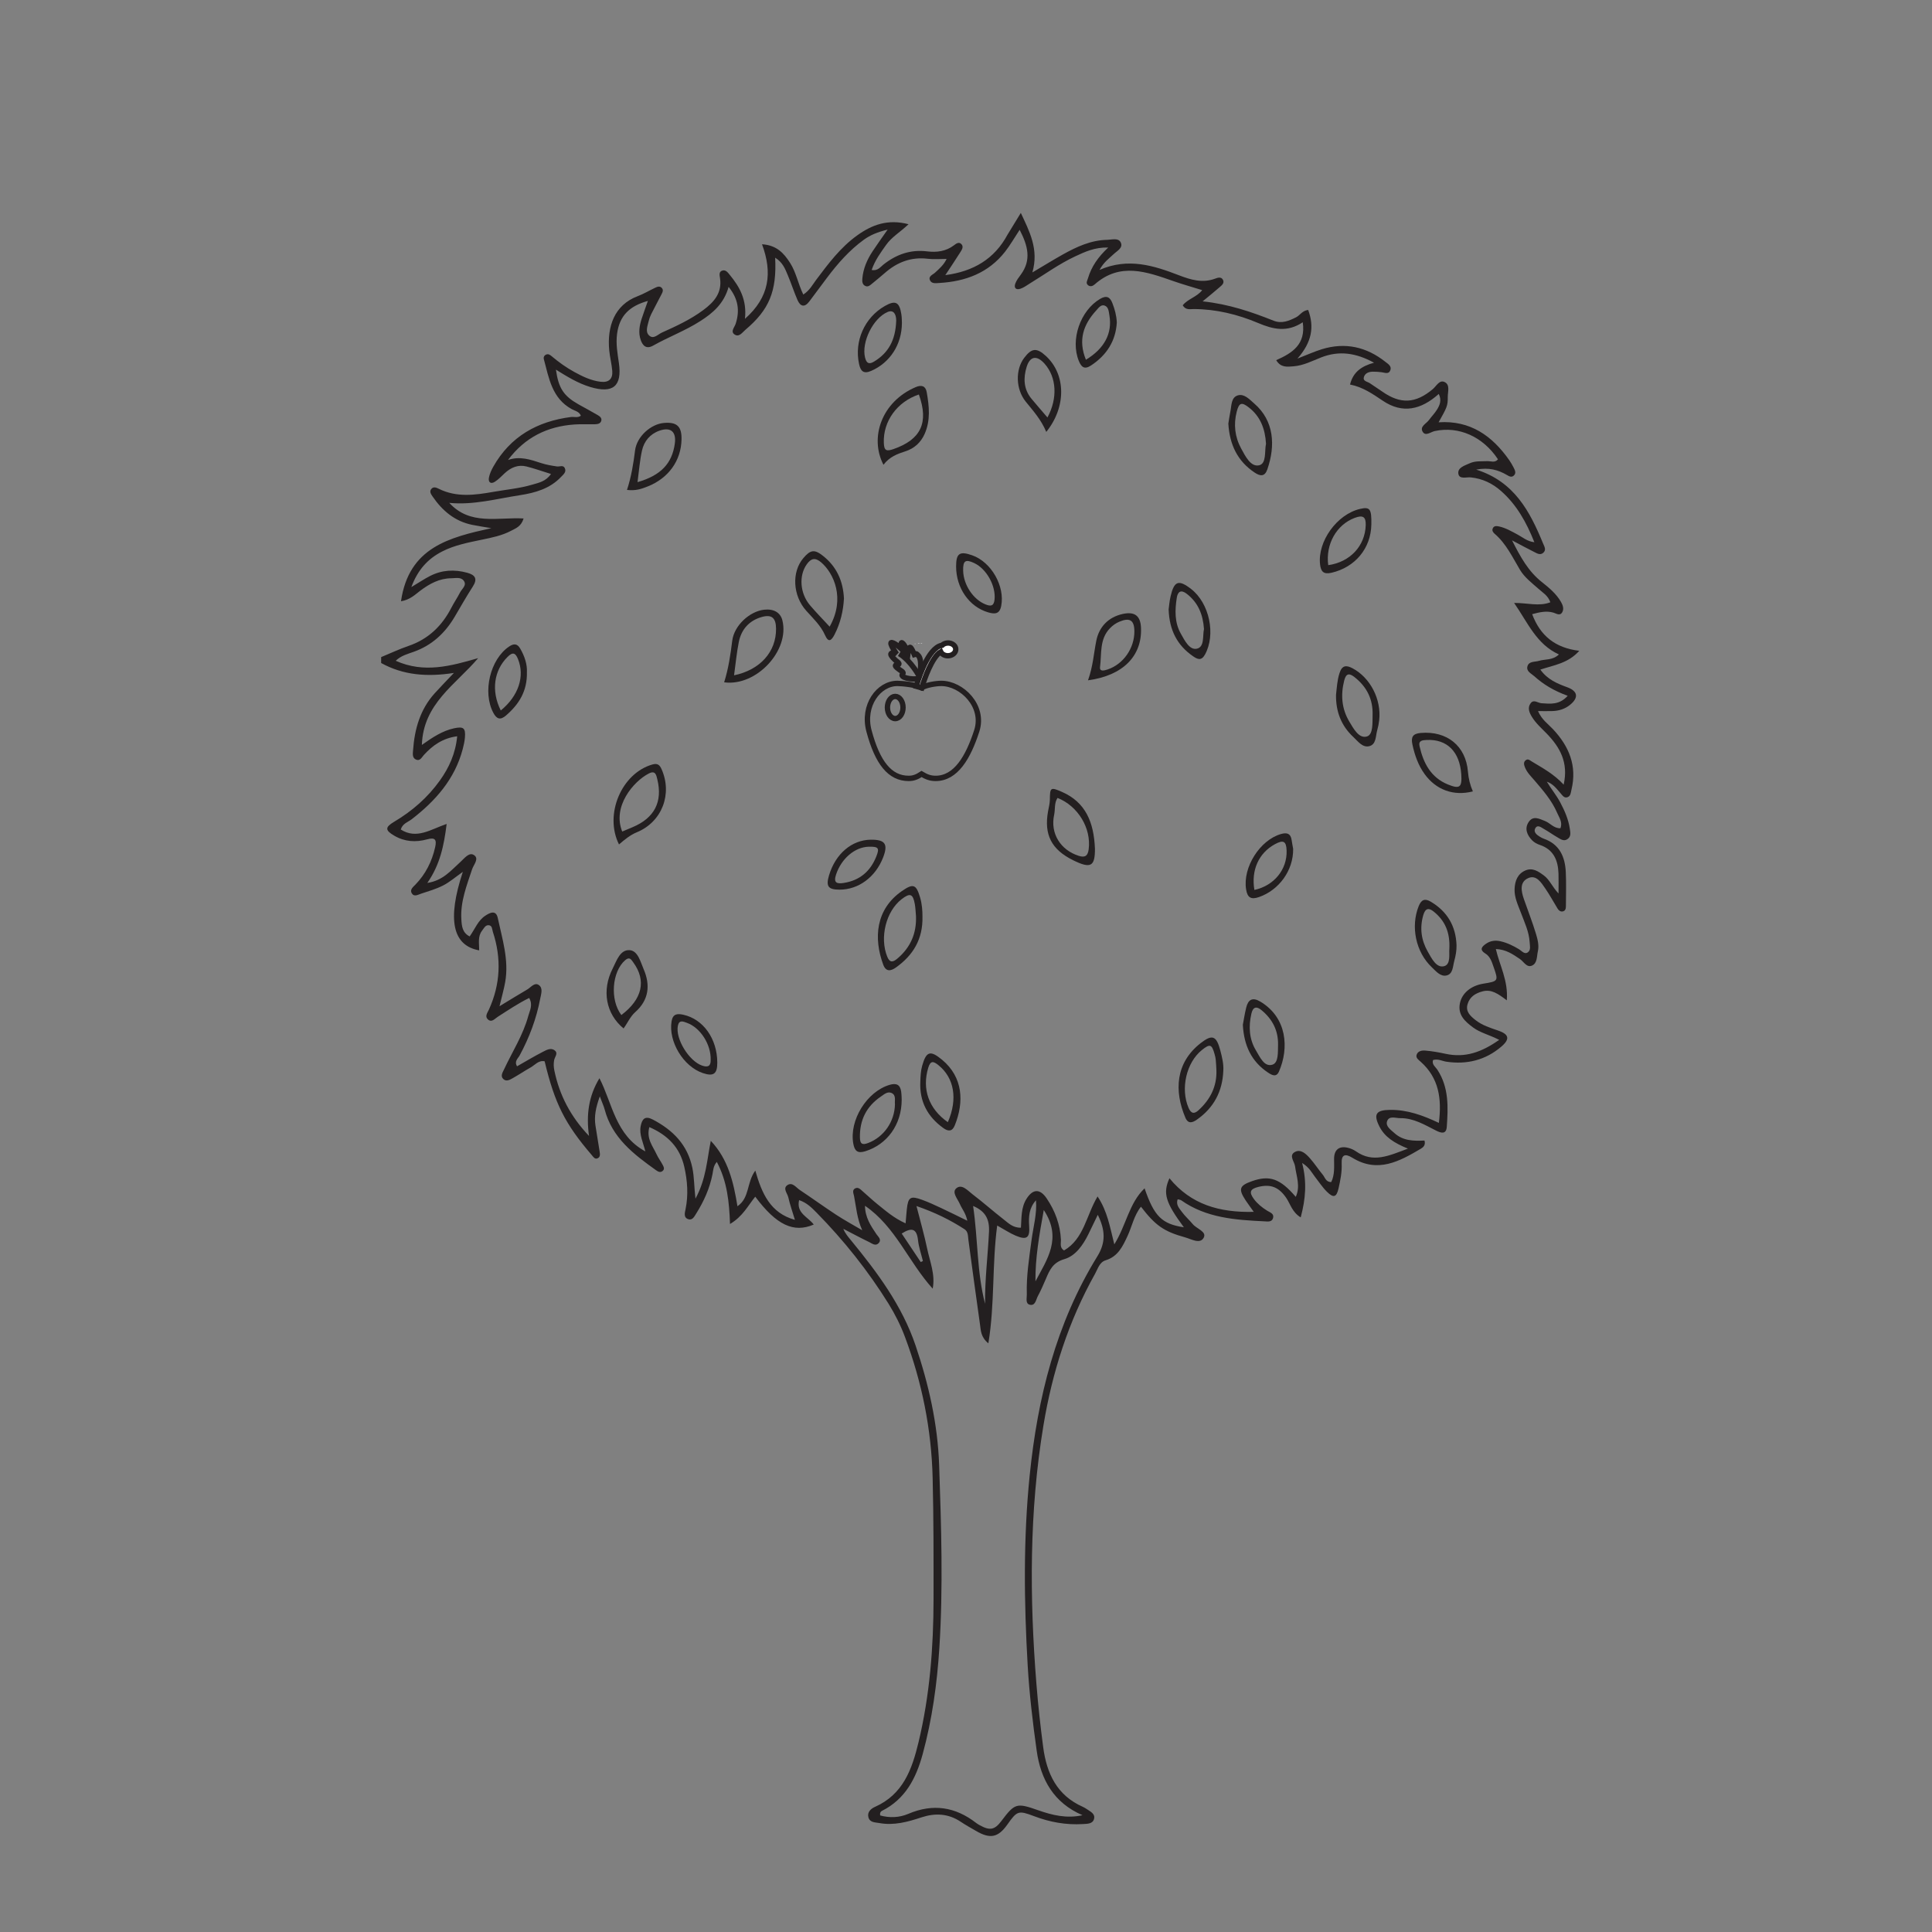 <?xml version="1.0" encoding="UTF-8"?>
<svg xmlns="http://www.w3.org/2000/svg" xmlns:xlink="http://www.w3.org/1999/xlink" width="360pt" height="360pt" viewBox="0 0 360 360" version="1.1">
<rect x="0" y="0" width="360" height="360" fill="#808080" stroke="none"/>
<g id="surface1">
<path style=" stroke:none;fill-rule:evenodd;fill:rgb(13.73%,12.16%,12.549%);fill-opacity:1;" d="M 171.566 235.164 C 171.699 235.105 171.836 235.039 171.973 234.977 C 171.652 233.672 171.195 232.383 171.055 231.059 C 170.816 228.895 169.852 228.684 168.02 229.852 C 169.203 231.621 170.383 233.395 171.566 235.164 M 192.941 238.762 C 195.074 234.703 197.98 230.754 194.492 225.469 C 193.637 230.203 192.895 234.434 192.941 238.762 M 181.324 224.715 C 182.246 230.977 182.016 237.074 183.559 242.949 C 183.496 238.445 184.074 233.988 184.285 229.512 C 184.398 227.156 183.602 225.68 181.324 224.715 M 161.18 224.68 C 161.195 226.805 162.234 228.391 163.312 229.973 C 163.645 230.461 164.332 230.98 163.723 231.641 C 163.145 232.262 162.5 231.707 161.969 231.449 C 160.34 230.664 158.742 229.801 157.137 228.969 C 157.512 229.887 158.062 230.492 158.582 231.129 C 163.484 237.102 168.074 243.258 170.598 250.695 C 173.055 257.945 174.738 265.391 174.996 273.008 C 175.387 284.355 175.758 295.73 175.035 307.082 C 174.609 313.758 173.691 320.375 171.926 326.863 C 170.691 331.371 168.707 335.238 164.32 337.438 C 164.086 337.559 163.926 337.793 164.004 338.281 C 165.746 338.766 167.574 338.699 169.25 337.984 C 173.84 336.027 178.008 336.668 181.895 339.684 C 182.109 339.848 182.352 339.992 182.59 340.121 C 184.457 341.148 185.344 340.973 186.578 339.336 C 189.102 335.992 189.406 335.895 193.449 337.312 C 196.094 338.242 198.766 338.891 201.711 338.238 C 196.352 335.941 193.922 331.582 193.172 326.219 C 192.434 320.957 191.809 315.672 191.496 310.371 C 190.812 298.562 190.668 286.758 191.863 274.953 C 193.332 260.465 196.766 246.605 204.48 234.09 C 206.09 231.48 205.945 229.176 204.555 226.363 C 203.891 227.73 203.355 228.852 202.809 229.969 C 201.809 232 200.414 234.016 198.34 234.617 C 196.191 235.238 195.59 236.637 194.891 238.285 C 194.43 239.383 193.941 240.473 193.383 241.523 C 193.027 242.191 192.922 243.387 191.863 243.109 C 191.027 242.891 191.355 241.855 191.332 241.172 C 191.227 237.766 191.77 234.418 192.215 231.051 C 192.535 228.602 193.25 226.188 193.039 223.66 C 191.762 225.051 191.641 226.711 191.77 228.465 C 191.926 230.656 191.32 231.109 189.281 230.258 C 188.137 229.773 187.082 229.062 185.812 228.359 C 184.836 235.664 185.387 242.871 184.168 250.312 C 182.738 249.148 182.77 247.906 182.609 246.801 C 181.859 241.543 181.16 236.277 180.445 231.012 C 180.352 230.293 180.426 229.496 179.707 229.035 C 177.051 227.316 174.238 225.926 170.773 224.727 C 171.535 227.715 172.238 230.156 172.758 232.637 C 173.27 235.094 174.312 237.512 173.793 240.121 C 169.258 235.113 166.883 228.582 161.18 224.68 M 168.746 227.953 C 168.852 226.734 168.895 226.008 168.977 225.289 C 169.219 223.062 169.656 222.777 171.816 223.566 C 173.02 224.004 174.188 224.547 175.348 225.09 C 176.879 225.805 178.395 226.566 180.246 227.469 C 179.953 226.031 179.25 225.273 178.871 224.383 C 178.457 223.414 177.301 222.18 178.191 221.422 C 179.227 220.535 180.328 221.859 181.215 222.535 C 183.184 224.031 185.039 225.68 186.988 227.199 C 187.891 227.898 188.734 228.805 190.234 228.762 C 190.359 226.871 190.254 224.984 191.281 223.371 C 192.477 221.488 193.801 221.48 195.035 223.309 C 196.605 225.641 197.555 228.18 197.688 231.008 C 197.719 231.664 197.406 232.477 198.27 233.004 C 201.992 230.828 202.391 226.504 204.516 222.941 C 206.359 225.711 206.805 228.59 207.637 231.867 C 209.887 228.234 210.387 224.184 213.277 221.43 C 215.059 226.645 216.512 228.074 220.594 228.688 C 217.168 224.043 216.645 222.355 217.91 219.551 C 221.918 224.441 227.191 225.969 233.621 225.812 C 232.926 224.828 232.496 224.258 232.102 223.664 C 230.719 221.562 230.934 220.922 233.285 220.094 C 236.574 218.93 238.539 219.613 241.445 223.016 C 242.355 221.035 241.559 219.188 241.32 217.336 C 241.203 216.422 240.082 215.305 241.297 214.648 C 242.395 214.055 243.383 215.027 244.109 215.855 C 244.957 216.812 245.652 217.895 246.473 218.887 C 246.902 219.398 247.043 220.273 248.059 220.258 C 248.723 218.883 248.586 217.414 248.586 215.957 C 248.582 214.242 249.512 213.48 251.156 213.871 C 251.684 213.996 252.219 214.227 252.656 214.531 C 255.855 216.77 258.777 215.363 262.348 214.027 C 259.785 212.984 258.016 211.863 257.02 209.879 C 255.855 207.57 256.453 206.832 259.047 206.809 C 262.219 206.777 265.098 207.809 268.109 209.234 C 268.688 204.664 268.09 200.867 264.754 197.867 C 264.355 197.508 263.766 197.141 263.969 196.535 C 264.203 195.82 264.984 195.707 265.586 195.762 C 266.855 195.863 268.121 196.094 269.371 196.363 C 273.023 197.156 276.109 196.051 279.352 193.762 C 277.465 192.797 275.812 192.441 274.484 191.453 C 272.969 190.328 271.594 189.102 272.035 186.934 C 272.426 185.039 274.109 183.664 276.395 183.293 C 279.199 182.84 279.23 182.793 278.316 180.199 C 277.984 179.25 277.695 178.242 276.777 177.676 C 275.559 176.926 276.188 176.34 276.926 175.836 C 277.707 175.305 278.605 175.168 279.559 175.383 C 280.828 175.664 281.969 176.227 283.074 176.895 C 283.578 177.203 284.098 177.934 284.742 177.414 C 285.27 176.988 285.066 176.219 285.031 175.586 C 284.918 173.617 284.07 171.871 283.398 170.074 C 282.855 168.621 282.137 167.195 282.223 165.59 C 282.297 164.156 282.762 162.855 284.191 162.215 C 285.582 161.602 286.656 162.375 287.703 163.152 C 288.77 163.945 289.246 165.277 290.41 166.484 C 290.41 164.945 290.441 163.852 290.402 162.758 C 290.316 160.277 289.477 158.289 286.895 157.426 C 286.387 157.258 285.863 156.965 285.496 156.59 C 284.531 155.594 284.012 154.367 284.879 153.121 C 285.699 151.949 286.816 152.562 287.855 152.969 C 288.844 153.348 289.539 154.379 290.762 154.332 C 291.207 153.203 290.527 152.34 290.148 151.457 C 289.156 149.152 287.52 147.277 285.91 145.395 C 285.254 144.637 284.52 143.926 284.145 142.961 C 283.977 142.523 283.84 142.051 284.254 141.691 C 284.711 141.289 285.07 141.68 285.457 141.91 C 287.469 143.129 289.555 144.234 291.367 146.207 C 292.301 142.043 290.641 139.207 288.195 136.68 C 287.238 135.695 286.191 134.785 285.469 133.609 C 284.973 132.805 284.574 131.906 285.207 131.047 C 285.793 130.25 286.551 130.992 287.23 131.039 C 288.887 131.152 290.578 131.379 292.117 129.652 C 289.559 128.719 287.609 127.551 285.902 126.012 C 285.324 125.492 284.324 125.082 284.629 124.113 C 284.922 123.184 285.996 123.367 286.754 123.141 C 287.938 122.785 289.312 123.074 290.48 121.945 C 286.289 120.039 284.703 116.051 282.133 112.348 C 284.621 112.332 286.77 113.043 288.883 112.227 C 288.457 110.965 287.449 110.422 286.656 109.703 C 285.426 108.605 284.09 107.617 283.223 106.172 C 281.816 103.816 280.648 101.293 278.504 99.457 C 278.223 99.215 277.988 98.895 278.137 98.504 C 278.348 97.941 278.855 97.996 279.297 98.09 C 280.57 98.359 281.676 99.02 282.809 99.625 C 283.734 100.113 284.551 100.879 285.906 101.035 C 284.406 97.277 282.598 94.047 279.715 91.504 C 278.094 90.066 276.238 89.18 274.051 88.953 C 273.227 88.867 271.852 89.398 271.734 88.188 C 271.633 87.109 272.961 86.738 273.863 86.324 C 274.898 85.848 276.02 85.984 277.113 85.93 C 277.781 85.898 278.562 86.305 279.125 85.582 C 276.324 81.352 271.828 79.359 267.348 80.32 C 266.59 80.484 265.637 81.344 265.102 80.465 C 264.496 79.465 265.773 78.953 266.277 78.254 C 266.762 77.59 267.355 76.996 267.781 76.301 C 268.285 75.48 268.668 74.582 268.09 73.406 C 264.801 76.359 261.344 77.141 257.684 74.684 C 255.785 73.41 253.938 72.113 251.559 71.652 C 252.133 69.336 253.672 68.23 256.031 67.586 C 252.637 65.73 249.512 65.309 246.223 66.582 C 244.52 67.246 242.879 68.121 241.016 68.258 C 239.867 68.344 238.652 68.547 237.805 67.113 C 240.805 65.781 243.348 64.184 242.75 60.047 C 239.828 61.996 237.18 61.348 234.438 60.191 C 230.613 58.578 226.621 57.602 222.43 57.586 C 221.762 57.582 220.945 57.836 220.383 56.891 C 221.332 55.688 223.023 55.348 224.012 54.062 C 222.125 53.477 220.383 52.988 218.676 52.391 C 213.68 50.648 208.699 48.801 203.957 53.012 C 203.625 53.305 203.121 53.492 202.707 53.113 C 202.277 52.719 202.605 52.285 202.727 51.859 C 203.367 49.684 204.621 47.883 206.5 46.121 C 203.973 46.059 202.141 46.934 200.332 47.777 C 197.332 49.18 194.656 51.137 191.84 52.855 C 191.293 53.191 190.766 53.594 190.168 53.793 C 189.328 54.082 188.875 53.676 189.195 52.812 C 189.414 52.227 189.824 51.699 190.203 51.188 C 192.242 48.422 191.523 45.766 189.996 42.824 C 188.988 44.348 188.23 45.688 187.289 46.891 C 184.191 50.852 179.918 52.445 175.047 52.727 C 174.438 52.762 173.625 52.914 173.305 52.258 C 172.914 51.465 173.801 51.203 174.234 50.805 C 175.023 50.07 175.848 49.379 176.391 48.246 C 175.074 48.246 173.973 48.355 172.902 48.219 C 169.762 47.836 167.141 48.863 164.828 50.906 C 164.07 51.574 163.285 52.203 162.504 52.848 C 162.156 53.133 161.789 53.5 161.297 53.309 C 160.676 53.066 160.637 52.461 160.684 51.914 C 160.844 50.043 161.574 48.371 162.598 46.82 C 163.418 45.578 164.293 44.367 165.398 42.781 C 163.488 43.246 162.16 43.809 160.973 44.664 C 158.27 46.621 156.098 49.105 154.105 51.75 C 153 53.211 151.914 54.691 150.816 56.156 C 149.93 57.34 149.137 57.141 148.598 55.895 C 147.941 54.383 147.438 52.805 146.797 51.289 C 146.309 50.121 145.852 48.883 144.438 48.016 C 144.762 54.285 143.309 57.73 138.91 61.441 C 138.32 61.934 137.719 62.922 136.852 62.309 C 136.078 61.766 136.875 60.977 137.082 60.328 C 137.859 57.91 137.598 55.723 135.766 53.457 C 134.898 56.582 132.84 58.332 130.48 59.836 C 127.691 61.625 124.578 62.781 121.703 64.398 C 120.438 65.113 119.77 64.426 119.398 63.379 C 118.914 62.035 119.148 60.66 119.586 59.332 C 119.922 58.32 120.285 57.32 120.723 56.07 C 117.312 57.02 115.438 58.812 114.984 62.184 C 114.734 64.074 115.062 65.832 115.32 67.629 C 115.941 71.957 114.246 73.395 109.98 72.109 C 107.703 71.422 105.691 70.188 103.59 68.879 C 104.074 72.344 105.027 73.777 107.785 75.34 C 108.98 76.016 110.199 76.652 111.383 77.352 C 111.762 77.574 112.191 77.895 112.035 78.426 C 111.883 78.938 111.375 79.035 110.914 79.051 C 109.637 79.086 108.348 79.004 107.07 79.094 C 101.996 79.438 97.812 81.492 94.66 85.711 C 96.871 84.945 98.84 85.637 100.84 86.289 C 101.785 86.602 102.789 86.766 103.777 86.914 C 104.285 86.992 104.945 86.586 105.246 87.234 C 105.59 87.961 104.965 88.422 104.539 88.871 C 102.465 91.062 99.715 91.832 96.891 92.27 C 92.535 92.934 88.234 94.145 83.719 93.703 C 87.586 97.965 92.766 96.34 97.562 96.609 C 97.121 98.105 96.109 98.438 95.25 98.895 C 93.531 99.809 91.637 100.18 89.75 100.57 C 87.238 101.098 84.715 101.57 82.398 102.754 C 79.719 104.125 77.848 106.168 76.648 109.395 C 78.09 108.535 79.078 107.863 80.129 107.328 C 82.352 106.191 84.68 106.066 87.078 106.73 C 88.586 107.145 89.016 107.883 88.09 109.312 C 86.898 111.156 85.82 113.078 84.699 114.969 C 82.906 117.988 80.484 120.234 77.129 121.441 C 75.992 121.852 74.738 122.152 73.734 123.125 C 79.027 125.5 84.004 124.102 89.098 122.633 C 84.895 127.59 78.863 131.105 78.609 138.805 C 80.594 137.398 82.418 136.188 84.586 135.711 C 86.371 135.324 86.777 135.656 86.633 137.422 C 86.57 138.145 86.406 138.867 86.223 139.574 C 84.75 145.176 81.156 149.227 76.699 152.664 C 76.004 153.199 75.02 153.441 74.676 154.566 C 77.633 156.445 80.215 154.559 83.227 153.527 C 82.734 157.547 81.988 161.125 79.625 164.52 C 82.539 164.09 84.035 162.188 85.766 160.637 C 86.496 159.98 87.371 158.773 88.262 159.293 C 89.375 159.949 88.262 161.094 87.977 161.953 C 86.969 165 85.77 167.988 85.965 171.289 C 86.039 172.559 86.141 173.797 87.516 174.492 C 88.516 173.082 89.059 171.539 90.402 170.645 C 91.266 170.074 92.418 169.473 92.754 171.059 C 93.594 174.98 94.855 178.879 94.137 182.984 C 93.906 184.301 93.531 185.586 93.078 187.496 C 95.156 186.238 96.688 185.281 98.242 184.379 C 98.926 183.984 99.594 182.996 100.391 183.539 C 101.238 184.121 100.82 185.242 100.656 186.105 C 99.953 189.828 98.629 193.328 96.832 196.66 C 96.52 197.238 95.777 197.754 96.348 198.688 C 97.949 197.777 99.504 196.844 101.117 196.012 C 101.82 195.656 102.68 195.129 103.422 195.777 C 104.023 196.301 103.359 196.957 103.254 197.551 C 103.137 198.195 103.16 198.824 103.293 199.461 C 104.238 204.039 106.293 208.031 109.754 211.664 C 109.207 207.699 109.688 204.23 111.699 200.91 C 114.141 205.676 114.66 211.508 120.25 214.547 C 119.832 212.824 119.074 211.402 119.383 209.828 C 119.645 208.496 120.191 207.848 121.648 208.613 C 125.398 210.582 128.125 213.309 129.016 217.645 C 129.367 219.348 129.332 221.105 129.59 223.355 C 131.605 219.637 131.738 216.074 132.445 212.578 C 135.695 216.012 136.68 220.297 137.414 224.766 C 139.723 223.176 139.082 220.414 140.738 218.121 C 141.965 222.391 143.516 226.016 148.121 227.305 C 147.645 225.711 147.184 224.43 146.891 223.113 C 146.727 222.371 145.836 221.465 146.684 220.855 C 147.633 220.176 148.328 221.273 149.039 221.742 C 151.328 223.262 153.555 224.879 155.855 226.387 C 157.414 227.402 159.059 228.293 160.66 229.238 C 159.691 227.074 159.543 224.949 159.145 222.891 C 159.039 222.371 158.727 221.75 159.363 221.43 C 159.941 221.137 160.379 221.664 160.785 222.016 C 161.691 222.789 162.551 223.625 163.48 224.367 C 165.031 225.605 166.52 226.953 168.746 227.953 M 190.215 39.672 C 191.797 43.074 193.617 46.43 192.367 50.766 C 194.523 49.492 196.273 48.41 198.066 47.406 C 200.641 45.969 203.305 44.742 206.328 44.688 C 207.199 44.668 208.406 44.262 208.844 45.199 C 209.309 46.199 208.152 46.742 207.52 47.348 C 206.66 48.164 205.664 48.844 204.879 50.297 C 210.215 47.965 214.984 49.477 219.742 51.316 C 221.895 52.141 224.094 52.797 226.43 51.918 C 226.906 51.738 227.57 51.516 227.891 52.156 C 228.195 52.777 227.641 53.176 227.242 53.527 C 226.363 54.305 225.441 55.035 224.094 56.152 C 229 56.672 233.191 58.117 237.316 59.758 C 238.84 60.359 240.176 59.793 241.516 59.117 C 242.246 58.75 242.637 57.883 243.758 57.754 C 244.938 60.934 244.438 63.781 241.762 66.816 C 243.648 66.086 244.945 65.492 246.301 65.074 C 250.668 63.73 254.625 64.629 258.172 67.441 C 258.652 67.82 259.344 68.227 259.074 68.973 C 258.773 69.812 258.031 69.43 257.418 69.355 C 256.875 69.293 256.324 69.246 255.777 69.258 C 255.102 69.27 254.43 69.504 254.184 70.141 C 253.824 71.059 254.793 71.078 255.262 71.414 C 256.008 71.941 256.789 72.418 257.539 72.949 C 260.969 75.359 263.773 75.207 266.992 72.496 C 267.652 71.941 268.211 70.719 269.188 71.191 C 270.238 71.695 269.766 72.992 269.77 73.945 C 269.789 75.613 269.617 75.922 268.066 78.688 C 273.969 78.297 278.043 81.211 281.219 85.734 C 281.531 86.184 281.805 86.664 282.055 87.152 C 282.301 87.641 282.578 88.188 282.043 88.645 C 281.617 89.012 281.168 88.727 280.785 88.504 C 279.152 87.551 277.434 87.059 275.066 87.504 C 282.168 89.738 285.066 95.289 287.512 101.227 C 287.746 101.797 288.188 102.441 287.574 102.996 C 286.98 103.531 286.352 103.086 285.801 102.812 C 284.57 102.207 283.367 101.539 281.746 100.688 C 283.316 103.789 284.777 106.457 287.293 108.449 C 288.652 109.531 290.008 110.645 290.891 112.199 C 291.219 112.781 291.438 113.441 291.125 114.035 C 290.691 114.867 289.984 114.301 289.434 114.148 C 288.133 113.785 286.914 114.062 285.496 114.441 C 286.996 118.441 289.758 120.727 294.277 121.27 C 292.176 123.613 289.574 123.922 287.02 124.77 C 288.363 126.645 290.184 127.379 292.043 128.062 C 294.004 128.781 294.203 130 292.555 131.336 C 291.602 132.113 290.465 132.465 289.238 132.496 C 288.445 132.52 287.648 132.5 286.586 132.5 C 287.293 134.121 288.461 134.895 289.375 135.871 C 292.379 139.07 293.895 142.715 292.816 147.16 C 292.688 147.695 292.68 148.328 292.09 148.543 C 291.457 148.773 291.133 148.199 290.777 147.801 C 290.055 146.98 289.418 146.07 288.23 145.656 C 289.012 146.977 290.016 148.168 290.734 149.527 C 291.555 151.078 292.25 152.664 292.512 154.41 C 292.625 155.152 292.789 155.906 292.031 156.387 C 291.371 156.812 290.789 156.359 290.25 156.051 C 289.375 155.551 288.559 154.953 287.68 154.461 C 287.168 154.176 286.469 153.555 286.051 154.391 C 285.723 155.047 286.34 155.559 286.914 155.906 C 287.152 156.047 287.395 156.191 287.648 156.277 C 290.605 157.305 291.621 159.645 291.762 162.488 C 291.863 164.59 291.793 166.703 291.785 168.809 C 291.785 169.281 291.707 169.766 291.133 169.84 C 290.738 169.891 290.434 169.629 290.238 169.312 C 289.469 168.062 288.777 166.762 287.945 165.562 C 287.18 164.449 286.262 162.934 284.73 163.637 C 283.117 164.379 283.449 166.066 283.953 167.523 C 284.703 169.688 285.547 171.82 286.207 174.012 C 286.52 175.047 286.805 176.156 286.559 177.266 C 286.34 178.223 286.477 179.504 285.441 179.934 C 284.465 180.344 283.926 179.172 283.199 178.688 C 281.902 177.82 280.641 176.91 278.73 176.84 C 279.43 179.902 281.062 182.727 280.77 186.395 C 279.18 185.207 277.938 184.277 276.25 184.727 C 274.914 185.078 273.871 185.738 273.465 187.094 C 273.043 188.488 273.977 189.316 274.934 190.074 C 276.18 191.055 277.672 191.523 279.148 192.027 C 281.16 192.715 281.418 193.586 279.773 195.004 C 276.832 197.531 273.348 198.402 269.512 197.832 C 268.715 197.715 267.957 197.246 267.023 197.523 C 266.762 198.352 267.484 198.797 267.84 199.34 C 269.996 202.633 269.844 206.312 269.586 209.98 C 269.484 211.395 268.539 211.152 267.582 210.664 C 265.465 209.594 263.398 208.32 260.906 208.352 C 260.051 208.363 258.84 207.84 258.465 208.926 C 258.141 209.867 259.152 210.516 259.82 211.125 C 261.434 212.598 263.457 212.625 265.43 212.52 C 265.676 213.363 265.211 213.777 264.773 214.035 C 260.766 216.402 256.719 218.641 251.996 215.734 C 250.746 214.965 249.914 215.027 250 216.812 C 250.074 218.387 249.762 219.922 249.418 221.438 C 249.047 223.094 248.488 223.281 247.266 222.078 C 246.422 221.25 245.77 220.23 245.035 219.297 C 244.438 218.527 244.027 217.586 242.633 216.699 C 243.555 220.328 243.273 223.434 242.367 226.844 C 240.777 225.879 240.457 224.371 239.684 223.23 C 238.32 221.227 236.809 220.594 234.504 221.156 C 232.926 221.543 232.691 222.129 233.652 223.43 C 234.316 224.32 235.176 225.008 236.117 225.594 C 236.637 225.918 237.434 226.129 237.223 226.941 C 237.012 227.766 236.199 227.609 235.594 227.578 C 230.172 227.316 224.766 226.949 220.105 223.66 C 219.969 223.562 219.77 223.555 219.449 223.469 C 219.051 224.492 219.77 225.184 220.246 225.844 C 220.832 226.648 221.613 227.32 222.254 228.098 C 222.969 228.969 224.898 229.488 224.297 230.621 C 223.629 231.891 221.984 230.883 220.82 230.562 C 216.852 229.465 215.281 228.34 212.602 224.852 C 211.301 226.484 210.934 228.512 210.102 230.305 C 209.203 232.238 208.328 234.129 206.023 234.836 C 204.863 235.191 204.57 236.426 204.043 237.363 C 199.109 246.176 196.078 255.652 194.434 265.582 C 191.777 281.598 191.832 297.688 193.125 313.82 C 193.438 317.746 193.867 321.66 194.383 325.562 C 195.035 330.465 196.938 334.543 201.766 336.676 C 202.012 336.785 202.254 336.93 202.48 337.082 C 203.145 337.547 204.105 337.945 203.863 338.914 C 203.621 339.879 202.613 339.832 201.793 339.887 C 198.633 340.082 195.609 339.531 192.645 338.402 C 189.727 337.297 189.508 337.438 187.695 339.992 C 185.988 342.406 184.484 342.707 181.859 341.16 C 180.91 340.605 179.941 340.082 179.031 339.469 C 176.711 337.914 174.262 337.793 171.672 338.648 C 169.137 339.488 166.566 340.195 163.855 339.699 C 163.09 339.562 162.074 339.625 161.816 338.625 C 161.559 337.648 162.293 337.02 163.027 336.691 C 168.258 334.367 169.922 329.754 171.145 324.68 C 173.258 315.887 173.941 306.961 173.953 297.961 C 173.961 290.441 173.969 282.922 173.785 275.406 C 173.566 266.359 171.805 257.586 168.621 249.102 C 167.812 246.949 166.789 244.902 165.578 242.949 C 161.742 236.77 157.234 231.121 152.137 225.938 C 151.242 225.031 150.34 224.109 148.902 223.625 C 148.328 226.074 150.602 226.777 151.629 228.176 C 147.883 229.793 144.672 228.27 140.73 222.984 C 139.375 224.652 138.414 226.66 136.027 228.074 C 135.879 223.91 135.496 220.145 133.57 216.508 C 132.898 217.262 132.906 218.066 132.758 218.809 C 132.238 221.453 131.148 223.867 129.723 226.133 C 129.395 226.656 129.043 227.41 128.301 227.195 C 127.324 226.91 127.605 225.992 127.742 225.32 C 128.289 222.656 128.098 220.02 127.504 217.41 C 126.695 213.852 124.469 211.527 120.996 210.02 C 120.402 212.184 121.648 213.566 122.34 215.078 C 122.645 215.746 123.094 216.34 123.438 216.98 C 123.641 217.371 123.938 217.828 123.445 218.211 C 123.004 218.555 122.59 218.301 122.207 218.027 C 118.066 215.07 114.055 212.012 112.668 206.727 C 112.508 206.117 112.23 205.543 111.766 204.297 C 110.984 206.465 110.699 208.055 110.957 209.746 C 111.207 211.379 111.492 213 111.742 214.633 C 111.809 215.074 111.871 215.602 111.367 215.824 C 110.828 216.062 110.566 215.586 110.273 215.242 C 105.266 209.402 103.371 205.637 101.484 197.754 C 100.344 197.523 99.691 198.449 98.859 198.914 C 97.742 199.543 96.676 200.262 95.559 200.891 C 95.016 201.199 94.352 201.598 93.785 201.062 C 93.203 200.512 93.652 199.84 93.91 199.289 C 95.457 195.977 97.473 192.871 98.441 189.297 C 98.719 188.27 99.344 187.27 98.605 185.957 C 96.543 186.965 94.668 188.242 92.758 189.461 C 92.195 189.812 91.594 190.648 90.859 189.898 C 90.32 189.348 90.848 188.684 91.105 188.121 C 93.25 183.395 93.461 178.574 91.844 173.656 C 91.68 173.152 91.746 172.445 91.047 172.398 C 90.438 172.359 90.172 172.969 89.836 173.402 C 88.977 174.504 89.301 175.824 89.289 177.086 C 84.34 176.191 83.277 171.406 86.242 162.457 C 84.852 163.438 83.797 164.363 82.582 164.988 C 81.289 165.652 79.859 166.059 78.473 166.52 C 77.902 166.707 77.172 167.18 76.73 166.457 C 76.309 165.77 76.988 165.266 77.41 164.832 C 79.312 162.863 80.477 160.539 81.082 157.875 C 81.418 156.406 81.039 156.004 79.59 156.398 C 77.48 156.98 75.41 156.855 73.48 155.727 C 71.75 154.715 71.707 154.156 73.449 153.121 C 76.809 151.125 79.691 148.613 81.961 145.438 C 83.672 143.043 84.875 140.434 85.191 137.191 C 82.465 137.555 80.613 138.898 78.984 140.676 C 78.578 141.121 78.258 141.898 77.473 141.516 C 76.781 141.176 76.926 140.402 76.969 139.793 C 77.25 135.871 78.273 132.211 80.98 129.207 C 82.016 128.055 83.105 126.949 84.578 125.391 C 79.555 126.172 75.125 125.809 71.023 123.543 L 71.023 122.441 C 72.719 121.746 74.379 120.957 76.109 120.363 C 79.797 119.105 82.352 116.645 84.105 113.242 C 84.609 112.262 85.238 111.352 85.734 110.375 C 86.082 109.695 87.039 109.062 86.418 108.215 C 85.891 107.48 84.898 107.738 84.094 107.75 C 81.879 107.766 80.055 108.766 78.332 110.051 C 77.34 110.797 76.438 111.746 74.719 112.039 C 76.172 101.957 83.75 100.145 91.555 98.414 C 90.371 98.211 89.184 98.039 88.004 97.801 C 84.75 97.145 82.426 95.172 80.602 92.508 C 80.293 92.062 79.934 91.539 80.441 91.035 C 80.816 90.66 81.316 90.855 81.723 91.059 C 85.047 92.73 88.48 92.258 91.941 91.648 C 94.375 91.219 96.855 91.008 99.23 90.293 C 100.398 89.945 101.703 89.723 102.668 88.32 C 101.016 87.809 99.574 87.289 98.094 86.918 C 96.547 86.531 95.215 87.105 94.066 88.156 C 93.457 88.711 92.895 89.344 92.203 89.773 C 91.395 90.281 90.941 89.816 91.109 88.977 C 91.25 88.273 91.566 87.582 91.926 86.945 C 95.109 81.32 100.113 78.52 106.383 77.703 C 106.984 77.629 107.637 77.898 108.234 77.465 C 107.93 76.676 107.125 76.562 106.531 76.234 C 102.855 74.215 102.293 70.477 101.344 66.953 C 101.238 66.566 101.391 66.23 101.773 66.066 C 102.172 65.895 102.496 66.125 102.77 66.355 C 104.105 67.484 105.52 68.496 107.051 69.332 C 108.582 70.168 110.148 70.926 111.918 71.137 C 113.449 71.316 114.207 70.602 114.086 69.102 C 113.98 67.828 113.645 66.57 113.523 65.301 C 113.098 60.855 114.465 56.84 118.809 55.195 C 119.918 54.777 120.949 54.156 122.023 53.648 C 122.434 53.453 122.898 53.23 123.293 53.629 C 123.688 54.027 123.449 54.48 123.238 54.887 C 122.609 56.105 121.957 57.316 121.34 58.543 C 121.137 58.949 120.977 59.391 120.871 59.832 C 120.664 60.715 120.219 61.762 120.902 62.461 C 121.746 63.328 122.578 62.312 123.34 61.969 C 126.012 60.77 128.68 59.539 131.051 57.773 C 133.055 56.289 134.59 54.559 134.16 51.793 C 134.082 51.281 133.91 50.605 134.633 50.406 C 135.246 50.242 135.621 50.785 135.965 51.199 C 137.816 53.441 139.199 55.875 138.809 59.41 C 143.395 55.363 143.957 50.832 141.992 45.516 C 144.73 45.684 146.07 47.195 147.207 48.965 C 148.348 50.727 148.699 52.855 149.68 54.883 C 150.875 54.121 151.406 53.043 152.094 52.129 C 154.355 49.117 156.609 46.102 159.707 43.875 C 162.461 41.891 165.422 40.77 169.293 41.781 C 167.762 43.242 166.156 44.152 165.109 45.641 C 164.109 47.059 163.07 48.441 162.418 50.305 C 163.531 50.527 164.031 49.766 164.59 49.32 C 166.996 47.41 169.648 46.457 172.762 46.84 C 174.523 47.055 176.246 46.848 177.734 45.723 C 178.176 45.387 178.703 44.977 179.176 45.527 C 179.605 46.027 179.195 46.586 178.918 47.031 C 178.062 48.398 177.152 49.734 176.145 51.266 C 181.387 50.578 185.301 48.258 187.742 43.719 "/>
<path style=" stroke:none;fill-rule:evenodd;fill:rgb(13.73%,12.16%,12.549%);fill-opacity:1;" d="M 136.781 125.836 C 141.656 124.824 144.645 121.438 144.605 117.148 C 144.59 115.125 143.801 114.422 141.875 114.988 C 139.586 115.656 138.137 117.285 137.668 119.617 C 137.273 121.582 137.09 123.59 136.781 125.836 M 134.934 127.141 C 135.734 124.605 136.117 122.012 136.441 119.391 C 136.797 116.551 139.68 113.922 142.363 113.613 C 144.16 113.406 145.418 114.125 145.781 115.574 C 147.199 121.191 140.961 127.945 134.934 127.141 "/>
<path style=" stroke:none;fill-rule:evenodd;fill:rgb(13.73%,12.16%,12.549%);fill-opacity:1;" d="M 154.59 116.77 C 157.551 111.523 155.367 106.809 153.012 104.789 C 151.895 103.836 151.121 104.027 150.328 105.148 C 148.832 107.25 149.043 110.555 150.938 112.789 C 152.051 114.105 153.266 115.332 154.59 116.77 M 157.258 111.527 C 157.133 113.805 156.613 116.102 155.5 118.25 C 154.957 119.293 154.406 119.871 153.734 118.359 C 152.941 116.562 151.531 115.25 150.25 113.824 C 147.707 110.992 147.488 106.594 149.684 104.004 C 151.02 102.426 151.766 102.32 153.352 103.574 C 155.875 105.57 157.102 108.23 157.258 111.527 "/>
<path style=" stroke:none;fill-rule:evenodd;fill:rgb(13.73%,12.16%,12.549%);fill-opacity:1;" d="M 115.941 154.945 C 116.699 154.629 117.285 154.379 117.867 154.137 C 121.938 152.426 123.504 149.418 122.484 145.223 C 122.293 144.418 122.129 143.496 120.906 144.125 C 118.004 145.613 114.062 150.305 115.941 154.945 M 115.34 157.348 C 112.539 151.73 115.844 144.066 121.574 142.449 C 122.512 142.184 122.914 142.523 123.258 143.289 C 125.344 147.938 123.363 153.141 118.676 155.074 C 117.398 155.602 116.379 156.457 115.34 157.348 "/>
<path style=" stroke:none;fill-rule:evenodd;fill:rgb(13.73%,12.16%,12.549%);fill-opacity:1;" d="M 226.66 199.395 C 226.625 198.758 226.602 198.117 226.539 197.48 C 226.504 197.121 226.422 196.758 226.316 196.41 C 225.801 194.566 225.457 194.457 223.969 195.645 C 221.051 197.98 219.934 202.863 221.469 206.43 C 221.91 207.449 222.461 207.664 223.309 206.891 C 225.516 204.883 226.77 202.445 226.66 199.395 M 227.945 199.543 C 227.789 203.344 226.199 206.383 223.078 208.59 C 222.246 209.18 221.406 209.52 220.871 208.25 C 218.781 203.305 219.016 198.066 223.699 194.391 C 225.891 192.672 226.664 192.98 227.391 195.75 C 227.711 196.988 228.031 198.234 227.945 199.543 "/>
<path style=" stroke:none;fill-rule:evenodd;fill:rgb(13.73%,12.16%,12.549%);fill-opacity:1;" d="M 170.68 170.68 C 170.613 169.957 170.594 169.223 170.469 168.504 C 170.125 166.527 169.582 166.328 168.008 167.547 C 165.082 169.812 163.879 174.715 165.328 178.273 C 165.801 179.438 166.406 179.289 167.18 178.645 C 169.656 176.566 170.812 173.918 170.68 170.68 M 171.887 170.781 C 171.988 175.02 170.133 178 166.961 180.266 C 166 180.957 165.086 181.125 164.578 179.754 C 162.75 174.801 163.172 169.426 168.051 166.039 C 170.18 164.559 170.723 164.793 171.441 167.211 C 171.812 168.465 171.891 169.723 171.887 170.781 "/>
<path style=" stroke:none;fill-rule:evenodd;fill:rgb(13.73%,12.16%,12.549%);fill-opacity:1;" d="M 118.793 89.84 C 123.168 88.582 125.23 86.352 125.742 82.66 C 126.047 80.461 124.996 79.527 122.902 80.242 C 121.148 80.848 120.016 82.195 119.625 83.957 C 119.215 85.793 119.082 87.695 118.793 89.84 M 116.832 91.289 C 117.656 88.762 118.027 86.367 118.332 83.945 C 118.664 81.324 121.281 79.027 123.691 78.812 C 126.133 78.594 127.051 79.453 126.992 81.906 C 126.906 85.855 124.551 89.125 120.664 90.652 C 119.57 91.086 118.457 91.488 116.832 91.289 "/>
<path style=" stroke:none;fill-rule:evenodd;fill:rgb(13.73%,12.16%,12.549%);fill-opacity:1;" d="M 171.219 73.508 C 167.133 74.875 164.535 78.535 164.688 82.516 C 164.738 83.98 165.164 84.145 166.5 83.676 C 171.609 81.891 173.102 78.766 171.219 73.508 M 164.621 86.605 C 161.98 81.535 164.289 74.824 170.641 72.129 C 171.758 71.652 172.484 71.953 172.68 73.078 C 173.145 75.703 173.422 78.352 172.273 80.898 C 171.562 82.473 170.359 83.566 168.699 84.098 C 167.215 84.578 165.766 85.105 164.621 86.605 "/>
<path style=" stroke:none;fill-rule:evenodd;fill:rgb(13.73%,12.16%,12.549%);fill-opacity:1;" d="M 235.902 82.695 C 235.742 79.902 234.855 77.586 232.688 75.91 C 231.352 74.871 230.879 75.031 230.445 76.711 C 229.832 79.094 230.098 81.422 231.277 83.586 C 232.055 85.012 233.059 87.062 234.625 86.699 C 236.031 86.375 235.602 84.043 235.902 82.695 M 228.883 78.938 C 228.988 78.297 229.098 77.484 229.262 76.684 C 229.492 75.555 229.383 74.039 230.668 73.668 C 231.859 73.324 232.832 74.434 233.711 75.191 C 237.418 78.395 237.691 83.012 236.145 87.477 C 235.672 88.836 234.836 88.754 233.816 88.078 C 230.598 85.953 229.125 82.879 228.883 78.938 "/>
<path style=" stroke:none;fill-rule:evenodd;fill:rgb(13.73%,12.16%,12.549%);fill-opacity:1;" d="M 197.055 148.68 C 196.41 149.645 196.652 150.797 196.422 151.84 C 195.672 155.309 197.609 158.398 201.027 159.48 C 202.238 159.863 202.703 159.422 202.859 158.258 C 203.367 154.344 200.895 150.207 197.055 148.68 M 204.027 158.152 C 204.043 161.438 203.266 161.934 199.93 160.277 C 195.914 158.285 194.508 155.523 195.289 151.176 C 195.414 150.461 195.617 149.746 195.625 149.027 C 195.648 146.715 195.742 146.621 197.883 147.559 C 202.285 149.492 203.824 153.184 204.027 158.152 "/>
<path style=" stroke:none;fill-rule:evenodd;fill:rgb(13.73%,12.16%,12.549%);fill-opacity:1;" d="M 255.762 133.281 C 255.867 130.32 254.688 127.965 252.379 126.16 C 251.469 125.449 250.832 125.387 250.477 126.793 C 249.789 129.496 250.004 132.078 251.422 134.453 C 252.191 135.734 253.199 137.672 254.695 137.234 C 255.887 136.891 255.727 134.734 255.762 133.281 M 248.949 129.477 C 249.098 128.125 249.168 126.766 249.594 125.438 C 250.059 123.984 250.809 123.871 252.055 124.539 C 255.328 126.289 257.426 130.309 256.992 134.203 C 256.922 134.836 256.797 135.469 256.621 136.082 C 256.312 137.18 256.461 138.734 255.109 139.047 C 253.871 139.332 253.02 138.117 252.168 137.324 C 249.898 135.215 248.902 132.555 248.949 129.477 "/>
<path style=" stroke:none;fill-rule:evenodd;fill:rgb(13.73%,12.16%,12.549%);fill-opacity:1;" d="M 272.289 144.324 C 272.012 140.066 269.641 137.703 265.848 137.883 C 265.062 137.922 264.266 137.969 264.516 139.055 C 265.227 142.207 266.629 144.891 269.82 146.184 C 272.004 147.066 272.441 146.707 272.289 144.324 M 274.449 147.465 C 270.852 148.383 267.594 147.184 265.461 144.246 C 264.266 142.594 263.609 140.715 263.184 138.727 C 262.891 137.359 263.23 136.699 264.738 136.574 C 269.613 136.16 273.145 138.984 273.531 143.797 C 273.633 145.082 273.934 146.293 274.449 147.465 "/>
<path style=" stroke:none;fill-rule:evenodd;fill:rgb(13.73%,12.16%,12.549%);fill-opacity:1;" d="M 195.176 77.789 C 197.113 74.207 196.883 70.305 194.652 67.781 C 193.223 66.168 191.934 66.32 191.301 68.363 C 190.664 70.418 190.715 72.512 192.203 74.305 C 193.125 75.418 194.082 76.504 195.176 77.789 M 194.957 80.48 C 193.98 78.152 192.508 76.547 191.141 74.852 C 189.234 72.496 189.191 68.859 190.848 66.676 C 192.238 64.84 193.172 64.758 194.883 66.328 C 198.598 69.738 198.742 75.789 194.957 80.48 "/>
<path style=" stroke:none;fill-rule:evenodd;fill:rgb(13.73%,12.16%,12.549%);fill-opacity:1;" d="M 270.062 176.871 C 270.234 173.691 269.227 171.547 267.18 169.883 C 266.246 169.121 265.598 169.199 265.215 170.496 C 264.5 172.922 264.836 175.219 266.059 177.352 C 266.766 178.586 267.656 180.43 269.105 180.031 C 270.375 179.688 269.973 177.676 270.062 176.871 M 271.402 176.098 C 271.43 177.117 271.246 178.098 270.98 179.07 C 270.699 180.098 270.754 181.492 269.531 181.766 C 268.414 182.02 267.566 180.969 266.789 180.23 C 263.789 177.383 262.836 172.641 264.344 168.871 C 264.844 167.613 265.5 167.363 266.621 168.027 C 269.68 169.852 271.266 172.547 271.402 176.098 "/>
<path style=" stroke:none;fill-rule:evenodd;fill:rgb(13.73%,12.16%,12.549%);fill-opacity:1;" d="M 115.781 189.137 C 119.691 186.191 120.48 182.711 118 179.328 C 117.629 178.82 117.324 178.207 116.512 178.902 C 114.023 181.031 113.617 186.312 115.781 189.137 M 116.191 191.633 C 112.895 188.926 112.086 184.531 114.168 180.461 C 114.891 179.039 115.531 176.945 117.297 177.047 C 118.863 177.137 119.332 179.199 119.934 180.594 C 121.223 183.574 120.898 186.34 118.383 188.578 C 117.414 189.441 116.938 190.625 116.191 191.633 "/>
<path style=" stroke:none;fill-rule:evenodd;fill:rgb(13.73%,12.16%,12.549%);fill-opacity:1;" d="M 238.145 194.699 C 238.203 192.043 237.113 189.93 235.098 188.254 C 234.129 187.441 233.473 187.598 233.18 188.871 C 232.629 191.27 232.746 193.617 234.043 195.758 C 234.773 196.961 235.562 198.852 237.082 198.391 C 238.262 198.039 238.105 196.062 238.145 194.699 M 231.586 190.953 C 231.758 190.055 231.93 188.875 232.219 187.727 C 232.582 186.262 233.375 185.766 234.828 186.625 C 239.832 189.609 240.23 195.293 238.312 199.676 C 237.809 200.82 236.953 200.309 236.254 199.844 C 233.199 197.797 231.793 194.848 231.586 190.953 "/>
<path style=" stroke:none;fill-rule:evenodd;fill:rgb(13.73%,12.16%,12.549%);fill-opacity:1;" d="M 176.617 209.102 C 178.504 204.766 177.793 200.836 174.875 198.488 C 173.957 197.746 173.387 197.555 172.965 198.961 C 171.777 202.906 173.027 206.598 176.617 209.102 M 171.488 201.543 C 171.527 200.543 171.559 199.547 171.84 198.57 C 172.602 195.883 173.344 195.648 175.555 197.484 C 179.445 200.723 179.672 205.328 177.914 209.684 C 177.434 210.883 176.688 210.852 175.773 210.195 C 172.816 208.07 171.309 205.223 171.488 201.543 "/>
<path style=" stroke:none;fill-rule:evenodd;fill:rgb(13.73%,12.16%,12.549%);fill-opacity:1;" d="M 211.375 117.605 C 211.359 115.566 210.52 115.031 208.598 115.836 C 207.914 116.117 207.332 116.539 206.82 117.07 C 204.84 119.113 205.297 121.82 204.977 124.277 C 204.852 125.203 205.781 124.949 206.398 124.742 C 209.328 123.754 211.398 120.793 211.375 117.605 M 202.734 126.766 C 203.672 124.152 203.805 121.707 204.289 119.344 C 204.812 116.801 206.531 114.984 209.219 114.398 C 211.457 113.914 212.52 114.762 212.609 116.992 C 212.824 122.211 209.281 125.883 202.734 126.766 "/>
<path style=" stroke:none;fill-rule:evenodd;fill:rgb(13.73%,12.16%,12.549%);fill-opacity:1;" d="M 224.344 117.207 C 224.156 114.492 223.254 112.293 221.152 110.66 C 220.062 109.809 219.449 110.227 219.273 111.398 C 218.926 113.676 218.84 115.965 220.027 118.07 C 220.742 119.336 221.645 121.18 223.016 120.875 C 224.484 120.551 224.066 118.445 224.344 117.207 M 217.758 113.555 C 217.84 112.973 217.906 112.055 218.109 111.172 C 218.781 108.238 219.602 107.945 221.938 109.742 C 225.375 112.398 226.59 118.273 224.516 121.992 C 223.836 123.211 223.086 122.824 222.273 122.258 C 219.355 120.234 217.891 117.426 217.758 113.555 "/>
<path style=" stroke:none;fill-rule:evenodd;fill:rgb(13.73%,12.16%,12.549%);fill-opacity:1;" d="M 166.762 205.746 C 166.668 205.051 167.047 204.059 166.098 203.648 C 165.355 203.332 164.715 203.941 164.125 204.336 C 161.43 206.172 160.164 208.73 160.234 211.996 C 160.262 213.176 160.691 213.387 161.75 212.988 C 164.668 211.887 166.699 209.031 166.762 205.746 M 168.016 204.898 C 168.023 209.598 165.262 213.27 161.234 214.52 C 159.777 214.973 159.246 214.453 159 213.105 C 158.207 208.75 161.531 203.383 165.781 202.141 C 167.016 201.781 167.738 202.102 167.918 203.395 C 168.004 204.02 168.004 204.664 168.016 204.898 "/>
<path style=" stroke:none;fill-rule:evenodd;fill:rgb(13.73%,12.16%,12.549%);fill-opacity:1;" d="M 166.996 59.723 C 166.988 58.449 166.445 57.684 165.395 58.133 C 162.676 59.297 160.492 63.766 161.188 66.625 C 161.461 67.742 161.961 67.941 162.914 67.348 C 165.516 65.75 166.875 63.43 166.996 59.723 M 168.059 60.16 C 168.047 64.266 165.777 67.613 162.336 69.109 C 160.871 69.746 160.355 69.125 160.07 67.809 C 159.156 63.562 161.094 59.18 164.875 57.02 C 166.848 55.895 167.598 56.258 167.957 58.57 C 168.055 59.199 168.039 59.844 168.059 60.16 "/>
<path style=" stroke:none;fill-rule:evenodd;fill:rgb(13.73%,12.16%,12.549%);fill-opacity:1;" d="M 93.312 132.387 C 96.648 129.66 97.809 126.012 96.523 122.809 C 96.051 121.633 95.539 121.441 94.578 122.402 C 92.039 124.922 91.48 128.719 93.312 132.387 M 98.18 125.242 C 98.266 128.82 96.664 131.266 94.277 133.328 C 93.246 134.215 92.562 134.016 91.93 132.832 C 89.871 128.98 91.328 122.836 94.875 120.465 C 95.746 119.879 96.387 119.918 96.914 120.824 C 97.766 122.27 98.258 123.824 98.18 125.242 "/>
<path style=" stroke:none;fill-rule:evenodd;fill:rgb(13.73%,12.16%,12.549%);fill-opacity:1;" d="M 233.738 165.828 C 237.379 165.039 239.84 162.047 239.742 158.531 C 239.691 156.738 239.152 156.434 237.559 157.305 C 234.535 158.961 233.109 162.145 233.738 165.828 M 240.961 158.176 C 241.008 162.223 238.32 165.84 234.625 167.145 C 233.105 167.68 232.438 167.27 232.191 165.715 C 231.539 161.637 234.758 156.523 238.715 155.402 C 239.809 155.094 240.5 155.305 240.676 156.523 C 240.766 157.16 240.895 157.781 240.961 158.176 "/>
<path style=" stroke:none;fill-rule:evenodd;fill:rgb(13.73%,12.16%,12.549%);fill-opacity:1;" d="M 202.344 67.031 C 205.828 64.934 207.289 62.074 206.719 58.758 C 206.598 58.066 206.574 57.172 205.797 56.926 C 205.125 56.715 204.668 57.41 204.254 57.863 C 201.871 60.465 200.852 63.375 202.344 67.031 M 208.102 60.09 C 207.902 63.52 206.219 66.188 203.27 68.117 C 202.066 68.906 201.488 68.402 201.02 67.25 C 199.414 63.309 201.301 57.871 204.977 55.699 C 206.195 54.98 206.844 55.344 207.285 56.508 C 207.715 57.617 208.039 58.758 208.102 60.09 "/>
<path style=" stroke:none;fill-rule:evenodd;fill:rgb(13.73%,12.16%,12.549%);fill-opacity:1;" d="M 247.496 105.309 C 251.559 104.742 254.371 101.734 254.484 97.836 C 254.527 96.293 253.953 95.922 252.418 96.504 C 249.016 97.789 246.98 101.43 247.496 105.309 M 255.531 97.727 C 255.453 102.199 252.492 105.711 248.113 106.723 C 246.613 107.07 246.125 106.504 245.973 105.148 C 245.496 100.883 249.121 95.836 253.414 94.832 C 255.277 94.398 255.582 94.816 255.531 97.727 "/>
<path style=" stroke:none;fill-rule:evenodd;fill:rgb(13.73%,12.16%,12.549%);fill-opacity:1;" d="M 132.422 197.52 C 132.523 194.641 130.512 191.492 128.004 190.594 C 127.305 190.34 126.559 189.984 126.316 191.117 C 125.801 193.539 128.395 197.754 130.859 198.57 C 131.875 198.906 132.449 198.699 132.422 197.52 M 133.656 197.992 C 133.668 200.109 132.957 200.625 130.965 199.953 C 127.32 198.727 124.523 194.059 125.137 190.316 C 125.367 188.91 126.191 188.832 127.328 189.082 C 131.035 189.898 133.637 193.539 133.656 197.992 "/>
<path style=" stroke:none;fill-rule:evenodd;fill:rgb(13.73%,12.16%,12.549%);fill-opacity:1;" d="M 179.469 106.34 C 179.539 109.012 181.367 111.723 183.648 112.625 C 184.617 113.008 185.188 112.953 185.32 111.723 C 185.582 109.188 183.859 106.016 181.527 104.918 C 179.891 104.148 179.422 104.477 179.469 106.34 M 178.156 105.535 C 178.156 103.102 178.816 102.648 181.156 103.473 C 184.73 104.727 187.281 109.25 186.559 112.918 C 186.25 114.492 185.305 114.441 184.121 114.102 C 180.602 113.074 178.152 109.574 178.156 105.535 "/>
<path style=" stroke:none;fill-rule:evenodd;fill:rgb(13.73%,12.16%,12.549%);fill-opacity:1;" d="M 161.891 157.773 C 159.254 157.832 156.77 160.02 155.793 162.941 C 155.273 164.492 155.906 164.73 157.207 164.527 C 160.191 164.062 162.18 162.367 163.285 159.598 C 163.918 158.016 163.688 157.734 161.891 157.773 M 162.262 156.465 C 164.941 156.438 165.527 157.281 164.551 159.785 C 163.133 163.438 159.973 165.773 156.453 165.773 C 154.316 165.773 153.867 165.168 154.477 163.109 C 155.676 159.098 158.715 156.504 162.262 156.465 "/>
<path style=" stroke:none;fill-rule:evenodd;fill:rgb(100%,100%,100%);fill-opacity:1;" d="M 171.402 119.887 C 171.027 120.043 170.801 119.828 171.402 119.887 "/>
<path style=" stroke:none;fill-rule:evenodd;fill:rgb(100%,100%,100%);fill-opacity:1;" d="M 171.562 119.938 C 171.551 119.824 171.746 119.914 171.824 119.887 C 171.832 120 171.637 119.91 171.562 119.938 "/>
<path style=" stroke:none;fill-rule:evenodd;fill:rgb(100%,100%,100%);fill-opacity:1;" d="M 170.613 119.938 C 170.5 120.098 170.277 119.879 170.613 119.938 "/>
<path style="fill:none;stroke-width:1;stroke-linecap:butt;stroke-linejoin:miter;stroke:rgb(13.73%,12.16%,12.549%);stroke-opacity:1;stroke-miterlimit:4;" d="M 0.002 -0 C -1.029 -0 -2.799 -0.293 -3.678 -0.817 C -4.486 -0.293 -7.236 -0 -8.189 -0 C -11.689 -0 -14.732 -4.125 -13.475 -8.848 C -11.889 -14.793 -9.576 -17.7 -6.076 -17.7 C -5.123 -17.7 -4.486 -17.403 -3.678 -16.879 C -2.799 -17.403 -2.088 -17.7 -1.057 -17.7 C 2.736 -17.7 5.021 -13.735 6.604 -8.848 C 8.111 -4.2 3.795 -0 0.002 -0 Z M 0.002 -0 " transform="matrix(1,0,0,-1,175.397,127.343)"/>
<path style="fill-rule:nonzero;fill:rgb(100%,100%,100%);fill-opacity:1;stroke-width:1;stroke-linecap:butt;stroke-linejoin:miter;stroke:rgb(13.73%,12.16%,12.549%);stroke-opacity:1;stroke-miterlimit:4;" d="M 0.001 0.002 C -0.429 -0.01 -0.808 -0.174 -1.065 -0.424 C -1.249 -0.456 -1.433 -0.51 -1.612 -0.596 C -4.046 -1.729 -5.69 -7.428 -5.87 -8.073 L -4.851 -8.358 C -4.413 -6.78 -2.944 -2.6 -1.315 -1.635 C -1.101 -2.084 -0.558 -2.397 0.067 -2.377 C 0.868 -2.354 1.505 -1.803 1.485 -1.147 C 1.47 -0.491 0.802 0.021 0.001 0.002 " transform="matrix(1,0,0,-1,176.605,119.814)"/>
<path style="fill:none;stroke-width:1;stroke-linecap:butt;stroke-linejoin:miter;stroke:rgb(13.73%,12.16%,12.549%);stroke-opacity:1;stroke-miterlimit:4;" d="M 0.001 0.001 C 0.001 -1.139 -0.651 -2.065 -1.452 -2.065 C -2.257 -2.065 -2.905 -1.139 -2.905 0.001 C -2.905 1.138 -2.257 2.064 -1.452 2.064 C -0.651 2.064 0.001 1.138 0.001 0.001 Z M 0.001 0.001 " transform="matrix(1,0,0,-1,168.265,131.833)"/>
<path style="fill:none;stroke-width:1;stroke-linecap:butt;stroke-linejoin:miter;stroke:rgb(13.73%,12.16%,12.549%);stroke-opacity:1;stroke-miterlimit:4;" d="M 0 0.001 C 0.352 0.09 0.926 3.266 0.125 4.235 C -0.68 5.2 -0.484 4.043 -0.484 4.043 C -0.484 4.043 -0.973 5.336 -1.316 5.735 C -1.656 6.137 -1.82 4.918 -1.82 4.918 C -1.82 4.918 -2.531 6.45 -2.934 6.661 C -3.336 6.868 -2.906 5.383 -2.906 5.383 C -2.906 5.383 -4.211 6.633 -4.863 6.708 C -5.519 6.782 -3.961 4.567 -3.961 4.567 C -3.961 4.567 -4.672 4.997 -4.984 4.672 C -5.297 4.344 -4.019 3.274 -4.019 3.274 C -4.019 3.274 -3 2.618 -3.902 2.559 C -4.812 2.501 -3.18 1.489 -3.18 1.489 C -3.18 1.489 -2.57 1.133 -2.805 0.911 C -3.574 0.192 -1.055 -0.265 0 0.001 Z M 0 0.001 " transform="matrix(1,0,0,-1,171.031,126.438)"/>
<path style="fill:none;stroke-width:1;stroke-linecap:butt;stroke-linejoin:miter;stroke:rgb(13.73%,12.16%,12.549%);stroke-opacity:1;stroke-miterlimit:4;" d="M 0.002 0.001 C 0.002 0.001 -1.549 3.013 -3.799 4.373 " transform="matrix(1,0,0,-1,171.381,126.177)"/>
</g>
</svg>

